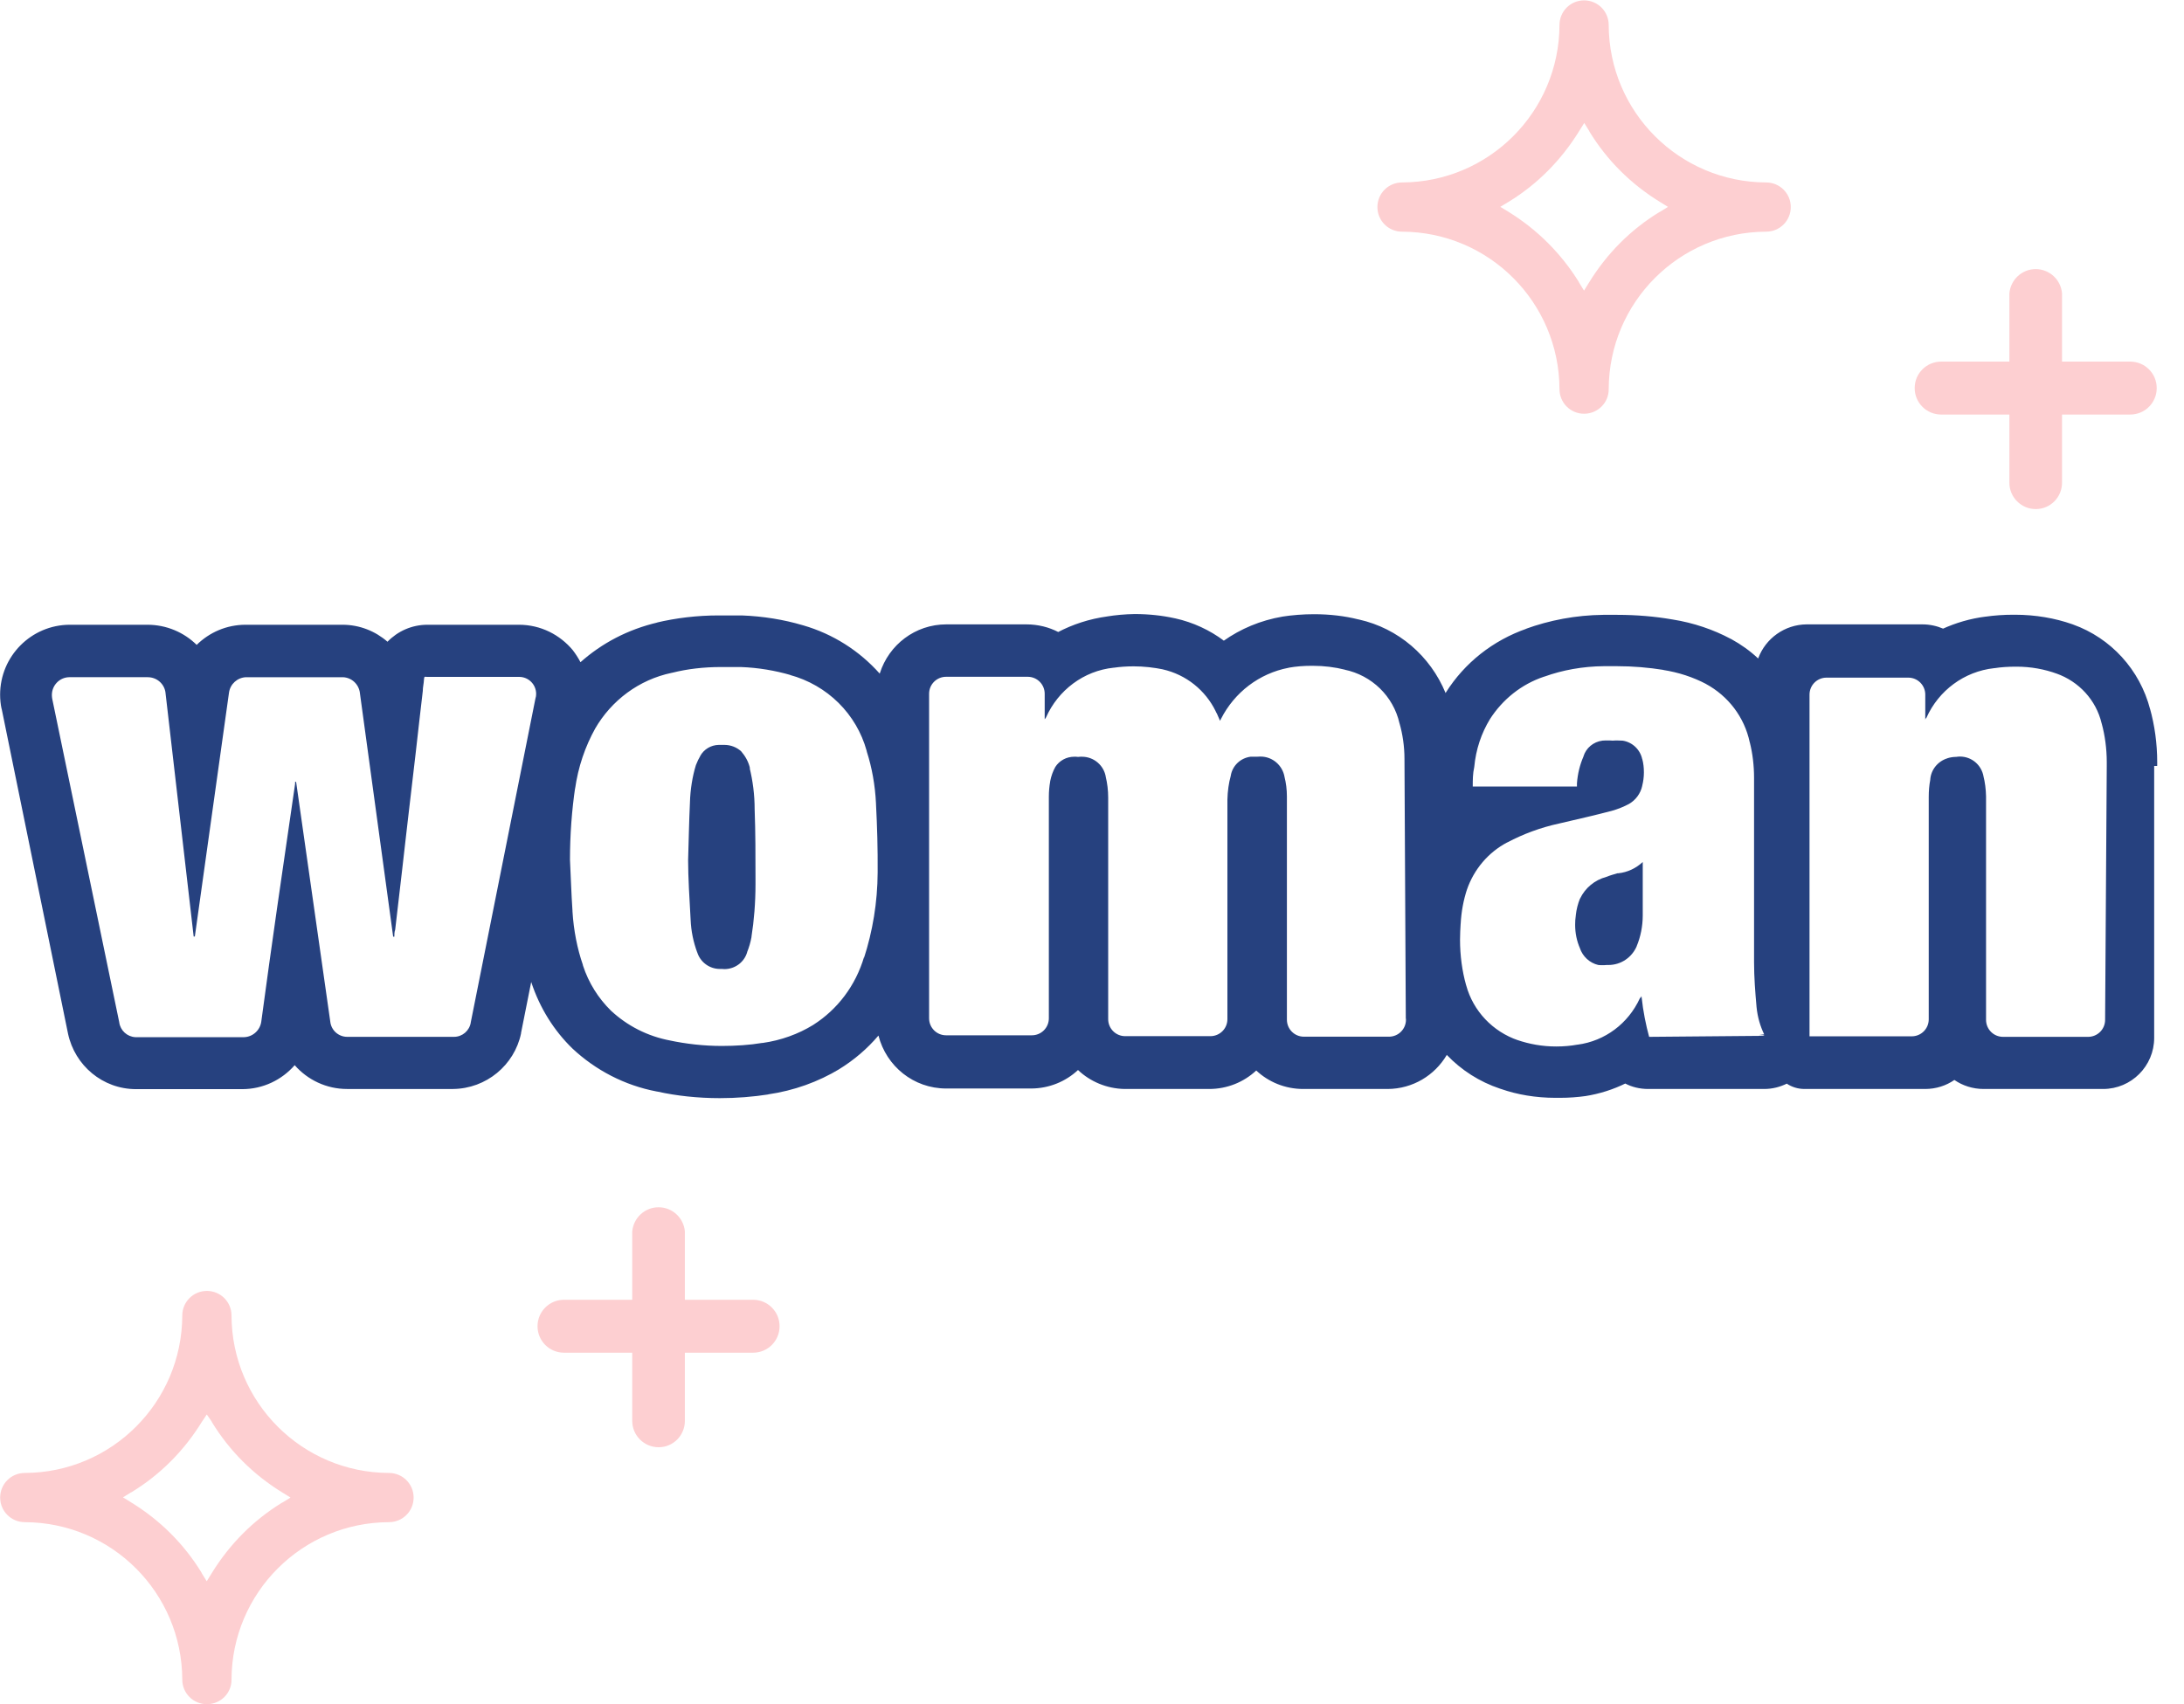 <!-- Generated by IcoMoon.io -->
<svg version="1.1" xmlns="http://www.w3.org/2000/svg" width="41" height="32" viewBox="0 0 41 32">
<title>woman-pink</title>
<path fill="#26417f" d="M40.497 14.381c0-0.019 0-0.044 0-0.069 0-0.35-0.047-0.691-0.138-1.016l0.006 0.025c-0.194-0.75-0.741-1.341-1.447-1.594l-0.016-0.006c-0.322-0.113-0.691-0.178-1.075-0.178-0.003 0-0.009 0-0.013 0v0c-0.003 0-0.009 0-0.016 0-0.181 0-0.356 0.012-0.531 0.037l0.019-0.003c-0.3 0.037-0.572 0.119-0.825 0.234l0.019-0.006c-0.116-0.050-0.25-0.081-0.391-0.081h-2.172c-0.416 0.003-0.772 0.266-0.909 0.634l-0.003 0.006c-0.15-0.141-0.319-0.262-0.503-0.363l-0.013-0.006c-0.322-0.172-0.694-0.3-1.091-0.363l-0.019-0.003c-0.306-0.053-0.656-0.084-1.016-0.084-0.022 0-0.044 0-0.066 0h-0.2c-0.516 0.006-1.006 0.1-1.462 0.266l0.031-0.009c-0.647 0.225-1.175 0.65-1.522 1.2l-0.006 0.012c-0.288-0.7-0.891-1.216-1.625-1.381l-0.016-0.003c-0.25-0.063-0.534-0.097-0.828-0.097 0 0 0 0 0 0v0c-0.206 0-0.409 0.016-0.609 0.047l0.022-0.003c-0.422 0.072-0.794 0.231-1.116 0.459l0.009-0.006c-0.262-0.197-0.575-0.344-0.913-0.419l-0.016-0.003c-0.225-0.050-0.481-0.078-0.744-0.078 0 0 0 0-0.003 0v0c-0.181 0.003-0.356 0.019-0.528 0.047l0.022-0.003c-0.344 0.047-0.656 0.15-0.941 0.3l0.016-0.006c-0.175-0.091-0.381-0.144-0.6-0.144 0 0 0 0 0 0h-1.503c-0.584 0-1.078 0.384-1.247 0.916l-0.003 0.009c-0.381-0.428-0.875-0.744-1.434-0.906l-0.022-0.006c-0.338-0.1-0.728-0.166-1.134-0.181h-0.378c-0.016 0-0.037 0-0.056 0-0.403 0-0.797 0.047-1.175 0.137l0.034-0.006c-0.563 0.131-1.053 0.391-1.456 0.75l0.003-0.003c-0.044-0.084-0.091-0.156-0.144-0.225l0.003 0.003c-0.244-0.294-0.606-0.481-1.016-0.481h-1.716c0 0 0 0 0 0-0.294 0-0.559 0.122-0.75 0.319v0c-0.225-0.197-0.522-0.319-0.844-0.319h-1.819c-0.359 0-0.681 0.144-0.919 0.378v0c-0.237-0.234-0.566-0.378-0.925-0.378h-1.459c-0.722 0.003-1.306 0.591-1.306 1.313 0 0.091 0.009 0.181 0.028 0.269v-0.009l1.247 6.106c0.128 0.597 0.65 1.041 1.278 1.041 0 0 0 0 0.003 0h1.984c0 0 0 0 0.003 0 0.394 0 0.747-0.175 0.987-0.45v0c0.241 0.275 0.594 0.447 0.984 0.447h1.987c0.628-0.006 1.153-0.45 1.278-1.041v-0.009l0.191-0.959c0.162 0.491 0.428 0.913 0.775 1.25v0c0.431 0.403 0.975 0.691 1.581 0.806l0.019 0.003c0.35 0.078 0.753 0.122 1.166 0.122v0c0.316 0 0.625-0.025 0.928-0.072l-0.034 0.003c0.503-0.072 0.953-0.238 1.353-0.478l-0.016 0.009c0.291-0.178 0.537-0.391 0.744-0.634l0.003-0.003c0.147 0.575 0.659 0.994 1.272 0.994 0.003 0 0.006 0 0.009 0h1.575c0.003 0 0.003 0 0.006 0 0.341 0 0.653-0.131 0.884-0.347v0c0.228 0.216 0.538 0.35 0.875 0.356h1.581c0.003 0 0.003 0 0.006 0 0.341 0 0.653-0.131 0.884-0.347v0c0.231 0.216 0.541 0.347 0.884 0.347 0 0 0.003 0 0.003 0h1.581c0.472-0.003 0.881-0.256 1.106-0.634l0.003-0.006c0.275 0.288 0.616 0.506 1 0.634l0.019 0.006c0.303 0.106 0.653 0.166 1.019 0.166 0.003 0 0.006 0 0.009 0v0c0.025 0 0.053 0 0.081 0 0.166 0 0.325-0.012 0.484-0.034l-0.019 0.003c0.281-0.044 0.538-0.128 0.772-0.244l-0.016 0.006c0.125 0.066 0.275 0.103 0.431 0.103 0 0 0.003 0 0.003 0h2.175c0 0 0 0 0 0 0.156 0 0.3-0.038 0.431-0.103l-0.006 0.003c0.094 0.063 0.209 0.1 0.334 0.1 0.006 0 0.013 0 0.022 0v0h2.241c0.206 0 0.397-0.063 0.553-0.172l-0.003 0.003c0.153 0.106 0.344 0.169 0.55 0.169h2.241c0.531 0 0.959-0.431 0.959-0.959v0-5.106h0.047zM8.838 19.2c-0.025 0.153-0.156 0.269-0.316 0.269 0 0-0.003 0-0.003 0h-1.997c0 0 0 0-0.003 0-0.166 0-0.303-0.125-0.319-0.288v0l-0.641-4.5h-0.019c0 0.006 0 0.012 0 0.019s0 0.012 0 0.019v0l-0.338 2.328c-0.072 0.491-0.225 1.6-0.297 2.137-0.022 0.159-0.156 0.284-0.319 0.291v0h-2.047c-0.153-0.009-0.278-0.125-0.3-0.275v-0.003l-1.259-6.078c-0.003-0.019-0.006-0.044-0.006-0.069 0-0.181 0.144-0.331 0.325-0.334h1.475c0.172 0 0.316 0.128 0.334 0.297v0.003l0.528 4.569h0.022l0.641-4.578c0.022-0.162 0.156-0.284 0.319-0.291v0h1.819c0.166 0.006 0.297 0.131 0.319 0.291v0.003l0.625 4.578h0.022c0-0.044 0-0.087 0.016-0.131l0.134-1.153c0.037-0.347 0.081-0.691 0.119-1.037l0.134-1.147c0.041-0.381 0.088-0.762 0.131-1.144 0-0.072 0.019-0.141 0.022-0.213s0.019-0.053 0.059-0.053h1.716c0.003 0 0.006 0 0.012 0 0.178 0 0.319 0.144 0.319 0.319 0 0.028-0.003 0.059-0.012 0.084v-0.003l-1.216 6.091zM16.222 17.966c-0.159 0.541-0.5 0.988-0.95 1.275l-0.009 0.006c-0.275 0.169-0.6 0.288-0.947 0.337h-0.012c-0.225 0.038-0.488 0.056-0.753 0.056v0c0 0 0 0 0 0-0.341 0-0.672-0.038-0.991-0.106l0.031 0.006c-0.438-0.081-0.819-0.281-1.122-0.563v0c-0.238-0.234-0.419-0.522-0.525-0.847l-0.003-0.016c-0.103-0.297-0.172-0.641-0.194-1v-0.012c-0.022-0.319-0.031-0.641-0.047-0.959 0-0.466 0.034-0.925 0.1-1.372l-0.006 0.053c0.059-0.425 0.191-0.806 0.384-1.153l-0.009 0.016c0.309-0.537 0.828-0.925 1.441-1.053l0.016-0.003c0.272-0.069 0.584-0.106 0.906-0.106 0.019 0 0.037 0 0.059 0h-0.003c0.106 0 0.216 0 0.319 0 0.331 0.012 0.644 0.066 0.944 0.153l-0.028-0.006c0.709 0.191 1.256 0.734 1.447 1.428l0.003 0.016c0.094 0.291 0.156 0.628 0.172 0.975v0.009c0.022 0.419 0.034 0.841 0.031 1.281-0.003 0.566-0.094 1.106-0.259 1.616l0.006-0.031zM26.394 19.131c0 0.006 0 0.009 0 0.016 0 0.178-0.144 0.319-0.319 0.319 0 0 0 0 0 0h-1.597c-0.178 0-0.319-0.144-0.319-0.319v0-4.191c0-0.131-0.016-0.256-0.047-0.378l0.003 0.012c-0.038-0.219-0.225-0.384-0.453-0.384-0.022 0-0.044 0.003-0.066 0.003h-0.016c-0.034 0-0.069 0-0.103 0-0.191 0.025-0.341 0.169-0.372 0.356v0.003c-0.038 0.134-0.059 0.287-0.063 0.447v0.003c0 1.169 0 3.297 0 4.119 0 0.178-0.144 0.319-0.319 0.319v0h-1.6c-0.178 0-0.319-0.144-0.319-0.319v0c0-0.828 0-2.981 0-4.159 0-0.137-0.016-0.269-0.047-0.397l0.003 0.012c-0.034-0.219-0.222-0.384-0.45-0.384-0.022 0-0.041 0-0.063 0.003h-0.016c-0.019-0.003-0.041-0.003-0.063-0.003-0.15 0-0.281 0.075-0.356 0.191v0c-0.044 0.078-0.078 0.172-0.097 0.269v0.006c-0.016 0.088-0.025 0.184-0.025 0.287 0 0.012 0 0.022 0 0.034v-0.003c0 1.169 0 3.306 0 4.128 0 0.178-0.144 0.319-0.319 0.319v0h-1.594c-0.006 0-0.009 0-0.016 0-0.178 0-0.319-0.144-0.319-0.319 0-0.006 0-0.012 0-0.019v0-6.075c0 0 0 0 0 0 0-0.178 0.144-0.319 0.319-0.319 0.006 0 0.012 0 0.016 0v0h1.5c0.006 0 0.009 0 0.016 0 0.178 0 0.319 0.144 0.319 0.319 0 0 0 0 0 0v0 0.478c0.009-0.009 0.019-0.022 0.025-0.034v0c0.228-0.512 0.706-0.875 1.272-0.934h0.006c0.109-0.016 0.238-0.025 0.366-0.025v0c0 0 0 0 0 0 0.194 0 0.381 0.022 0.563 0.059l-0.019-0.003c0.447 0.1 0.806 0.397 0.997 0.787l0.003 0.009c0.009 0.019 0.022 0.037 0.031 0.059v0.003c0.016 0.031 0.028 0.066 0.047 0.109l0.019-0.037c0.253-0.497 0.716-0.853 1.269-0.959l0.012-0.003c0.125-0.022 0.269-0.034 0.416-0.034 0.006 0 0.012 0 0.019 0v0c0.003 0 0.003 0 0.006 0 0.212 0 0.416 0.025 0.613 0.075l-0.019-0.003c0.516 0.106 0.919 0.5 1.034 1.006l0.003 0.009c0.056 0.197 0.091 0.425 0.091 0.659 0 0.003 0 0.006 0 0.009v0l0.025 4.872zM30.959 19.469c-0.059-0.216-0.113-0.478-0.141-0.744l-0.003-0.025c0 0.025-0.025 0.034-0.031 0.047-0.216 0.469-0.65 0.8-1.169 0.869h-0.006c-0.119 0.022-0.253 0.034-0.394 0.034v0c0 0-0.003 0-0.003 0-0.256 0-0.5-0.044-0.728-0.122l0.016 0.006c-0.478-0.163-0.844-0.55-0.975-1.031l-0.003-0.009c-0.072-0.256-0.113-0.547-0.113-0.85 0-0.103 0.006-0.203 0.012-0.306v0.012c0.012-0.234 0.053-0.45 0.122-0.659l-0.006 0.019c0.134-0.391 0.406-0.706 0.756-0.891l0.009-0.003c0.288-0.153 0.619-0.278 0.969-0.353l0.025-0.006c0.319-0.075 0.641-0.147 0.959-0.231 0.122-0.034 0.228-0.078 0.328-0.131l-0.006 0.003c0.128-0.072 0.222-0.197 0.253-0.344v-0.003c0.019-0.075 0.031-0.159 0.031-0.247s-0.009-0.172-0.031-0.253v0.006c-0.038-0.181-0.184-0.322-0.369-0.35h-0.003c-0.028 0-0.059-0.003-0.091-0.003s-0.063 0-0.094 0.003h0.003c-0.028-0.003-0.063-0.003-0.097-0.003s-0.069 0-0.1 0.003h0.003c-0.172 0.022-0.309 0.141-0.356 0.297v0.003c-0.066 0.15-0.109 0.322-0.122 0.503v0.059h-1.956c0-0.122 0-0.244 0.028-0.366 0.031-0.334 0.134-0.637 0.297-0.903l-0.006 0.009c0.241-0.378 0.597-0.662 1.019-0.803l0.012-0.003c0.331-0.119 0.712-0.191 1.113-0.194h0.184c0.016 0 0.038 0 0.056 0 0.303 0 0.6 0.025 0.891 0.072l-0.031-0.003c0.303 0.047 0.575 0.137 0.825 0.269l-0.013-0.006c0.422 0.228 0.725 0.625 0.825 1.097l0.003 0.009c0.050 0.2 0.078 0.425 0.078 0.659 0 0 0 0 0 0.003v0c0 1.156 0 2.306 0 3.462 0 0.278 0.022 0.559 0.047 0.841 0.019 0.188 0.069 0.359 0.147 0.519l-0.003-0.009c-0.216 0.028 0 0 0 0.028l-2.163 0.019zM39.519 19.15c0 0.178-0.144 0.319-0.319 0.319v0h-1.581c-0.006 0-0.009 0-0.016 0-0.178 0-0.319-0.144-0.319-0.319 0 0 0 0 0 0v0-4.197c-0.003-0.134-0.019-0.262-0.050-0.384l0.003 0.012c-0.038-0.216-0.222-0.375-0.444-0.375-0.025 0-0.047 0.003-0.069 0.006h0.003c-0.059 0-0.119 0.009-0.175 0.028h0.003c-0.178 0.056-0.309 0.216-0.319 0.406v0c-0.019 0.097-0.028 0.206-0.028 0.319v0c0 1.178 0 3.334 0 4.159 0 0.006 0 0.009 0 0.016 0 0.178-0.144 0.319-0.319 0.319 0 0 0 0 0 0h-1.919v-6.416c0 0 0 0 0 0 0-0.178 0.144-0.319 0.319-0.319 0.006 0 0.013 0 0.016 0v0h1.503c0.006 0 0.009 0 0.016 0 0.178 0 0.319 0.144 0.319 0.319 0 0 0 0 0 0v0 0.475c0 0 0-0.025 0.022-0.041 0.228-0.509 0.706-0.869 1.272-0.931h0.006c0.119-0.019 0.256-0.028 0.397-0.028v0c0.003 0 0.009 0 0.016 0 0.269 0 0.525 0.047 0.763 0.134l-0.016-0.006c0.425 0.15 0.747 0.5 0.85 0.934l0.003 0.009c0.059 0.216 0.094 0.466 0.094 0.722 0 0.022 0 0.047 0 0.069v-0.003l-0.031 4.772z"></path>
<path fill="#26417f" d="M30.366 16.397c-0.072 0.022-0.144 0.041-0.212 0.069-0.219 0.059-0.397 0.209-0.491 0.406l-0.003 0.003c-0.038 0.094-0.066 0.2-0.078 0.313v0.006c-0.009 0.053-0.012 0.113-0.012 0.172 0 0.156 0.031 0.306 0.091 0.441l-0.003-0.006c0.053 0.159 0.184 0.281 0.347 0.319h0.003c0.022 0.003 0.047 0.003 0.075 0.003s0.050 0 0.078-0.003h-0.003c0.009 0 0.022 0 0.034 0 0.241 0 0.444-0.144 0.534-0.353v-0.003c0.072-0.172 0.113-0.372 0.113-0.578 0-0.003 0-0.006 0-0.009v0c0-0.319 0-0.619 0-0.928 0 0 0-0.028 0-0.063-0.125 0.116-0.284 0.194-0.462 0.212h-0.009z"></path>
<path fill="#26417f" d="M14.081 14.431c-0.028-0.125-0.088-0.231-0.166-0.322v0c-0.081-0.075-0.194-0.122-0.316-0.122-0.009 0-0.019 0-0.028 0v0h-0.078c-0.15 0.003-0.278 0.084-0.347 0.206v0.003c-0.028 0.047-0.056 0.103-0.078 0.162l-0.003 0.006c-0.066 0.213-0.106 0.459-0.113 0.713v0.003c-0.016 0.338-0.022 0.672-0.034 1.069 0 0.319 0.025 0.725 0.047 1.119 0.009 0.219 0.053 0.425 0.125 0.619l-0.003-0.012c0.056 0.188 0.228 0.319 0.428 0.319 0.003 0 0.003 0 0.006 0h0.031c0.012 0 0.031 0.003 0.047 0.003 0.203 0 0.375-0.134 0.428-0.319v-0.003c0.034-0.084 0.063-0.181 0.081-0.281v-0.009c0.047-0.294 0.075-0.634 0.075-0.981 0-0.038 0-0.075 0-0.109v0.006c0-0.434 0-0.872-0.016-1.303 0-0.272-0.034-0.537-0.097-0.791l0.009 0.025z"></path>
<path fill="#fdcfd1" d="M3.884 32c-0.256 0-0.462-0.206-0.462-0.462v0c-0.006-1.631-1.325-2.95-2.956-2.956v0c-0.256 0-0.463-0.206-0.463-0.462s0.206-0.462 0.463-0.462v0c1.631-0.006 2.95-1.325 2.956-2.956v0c0-0.256 0.206-0.462 0.462-0.462s0.462 0.206 0.462 0.462v0c0.006 1.631 1.325 2.95 2.956 2.956v0c0.256 0 0.463 0.206 0.463 0.462s-0.206 0.462-0.463 0.462v0c-1.631 0.006-2.95 1.325-2.956 2.956v0c0.003 0.256-0.206 0.462-0.462 0.462v0zM3.794 26.691c-0.337 0.55-0.784 0.997-1.319 1.325l-0.019 0.009-0.147 0.091 0.147 0.091c0.55 0.337 0.997 0.784 1.325 1.319l0.009 0.019 0.091 0.147 0.091-0.147c0.337-0.55 0.784-0.997 1.316-1.325l0.019-0.009 0.147-0.091-0.147-0.091c-0.55-0.337-0.997-0.784-1.325-1.319l-0.009-0.019-0.091-0.131-0.087 0.131z"></path>
<path fill="#fdcfd1" d="M29.738 7.769c-0.256 0-0.462-0.206-0.462-0.463v0c-0.006-1.631-1.325-2.95-2.956-2.956v0c-0.256 0-0.462-0.206-0.462-0.462s0.206-0.462 0.462-0.462v0c1.631-0.006 2.95-1.325 2.956-2.956v0c0-0.256 0.206-0.463 0.462-0.463s0.462 0.206 0.462 0.463v0c0.006 1.631 1.325 2.95 2.956 2.956v0c0.256 0 0.462 0.206 0.462 0.462s-0.206 0.462-0.462 0.462v0c-1.631 0.006-2.95 1.325-2.956 2.956v0c0.003 0.256-0.206 0.463-0.462 0.463v0 0zM29.647 2.459c-0.337 0.547-0.784 0.997-1.316 1.325l-0.016 0.009-0.15 0.091 0.15 0.091c0.547 0.337 0.994 0.788 1.322 1.316l0.009 0.019 0.091 0.147 0.091-0.147c0.337-0.55 0.784-0.997 1.319-1.325l0.019-0.009 0.147-0.091-0.147-0.091c-0.55-0.337-0.997-0.784-1.325-1.319l-0.009-0.019-0.091-0.147-0.094 0.15z"></path>
<path fill="#fdcfd1" d="M38.219 9.559c0 0-0.003 0-0.003 0-0.272 0-0.494-0.222-0.494-0.494v0 0-1.281h-1.281c-0.275 0-0.497-0.222-0.497-0.497s0.222-0.497 0.497-0.497h1.281v-1.281c0.022-0.256 0.234-0.456 0.494-0.456s0.472 0.2 0.494 0.453v1.284h1.281c0.275 0 0.497 0.222 0.497 0.497s-0.222 0.497-0.497 0.497h-1.281v1.281c0 0.272-0.219 0.494-0.491 0.494v0 0z"></path>
<path fill="#fdcfd1" d="M12.366 27.175c0 0-0.003 0-0.003 0-0.272 0-0.494-0.222-0.494-0.494v0 0-1.281h-1.281c-0.275 0-0.497-0.222-0.497-0.497s0.222-0.497 0.497-0.497h1.281v-1.281c0.022-0.256 0.234-0.456 0.494-0.456s0.472 0.2 0.494 0.453v1.284h1.281c0.275 0 0.497 0.222 0.497 0.497s-0.222 0.497-0.497 0.497h-1.281v1.281c0 0.272-0.219 0.494-0.491 0.494v0 0z"></path>
</svg>
